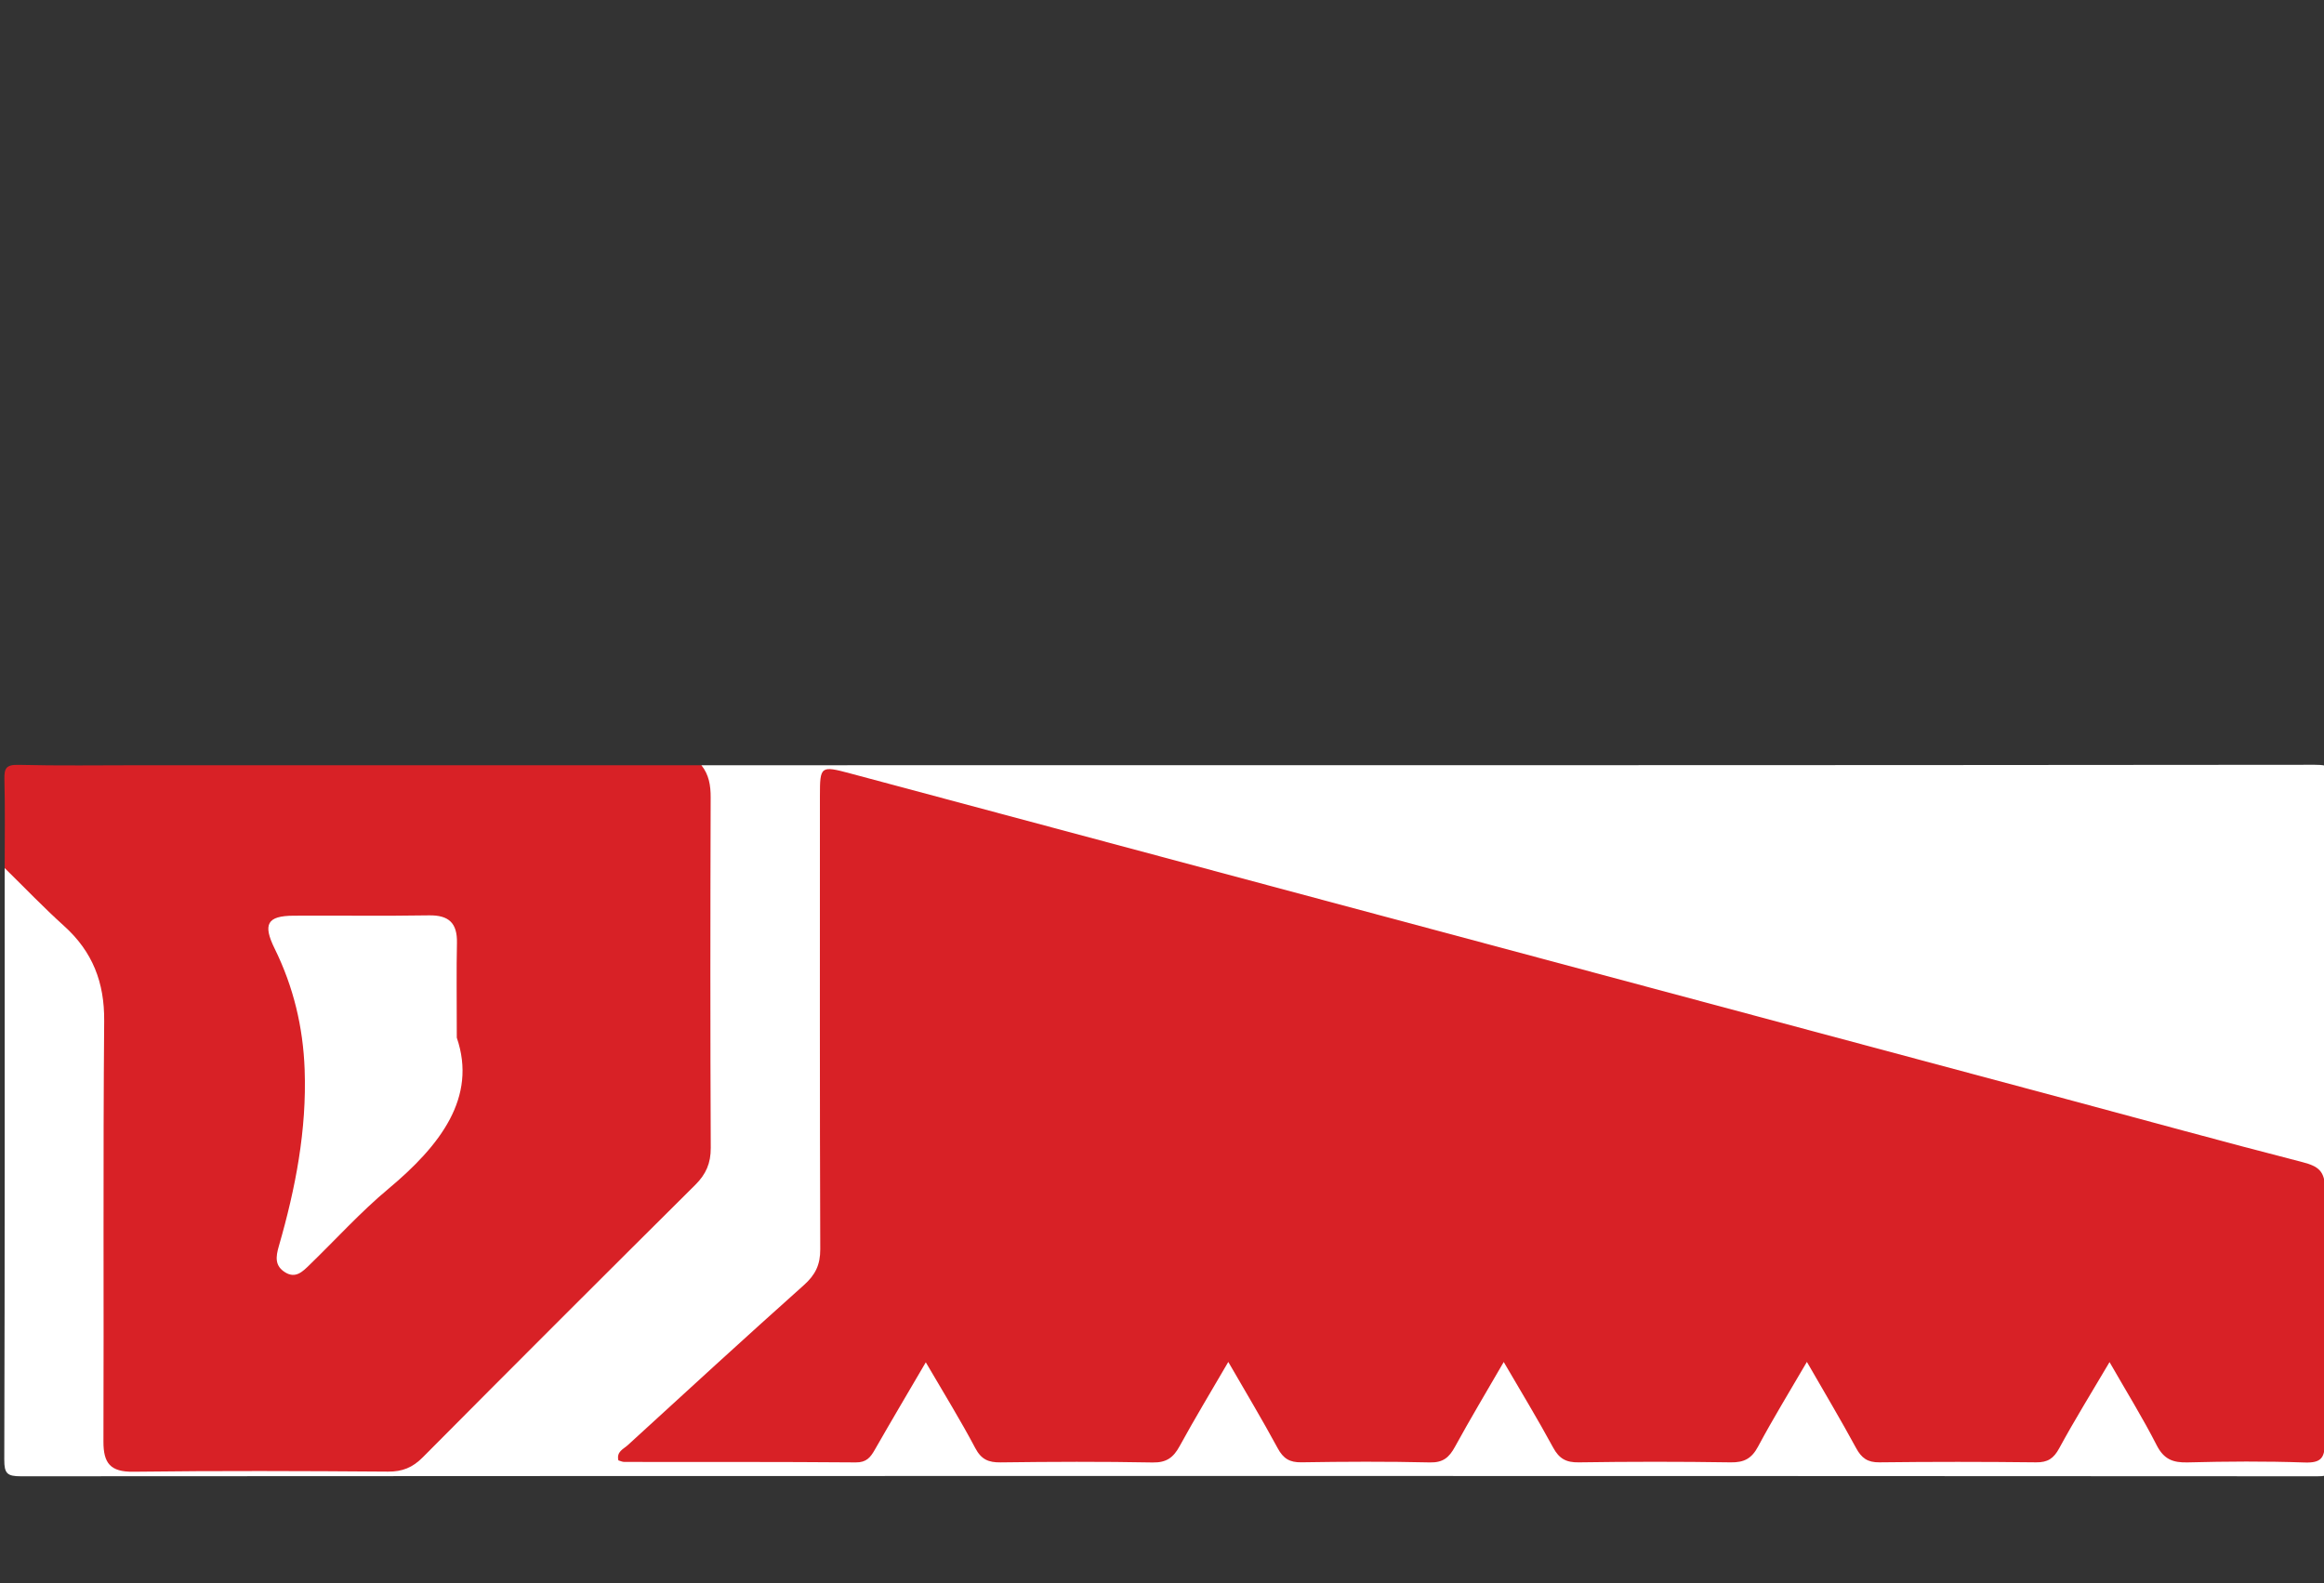 <?xml version="1.0" encoding="utf-8"?>
<!-- Generator: Adobe Illustrator 16.0.0, SVG Export Plug-In . SVG Version: 6.00 Build 0)  -->
<!DOCTYPE svg PUBLIC "-//W3C//DTD SVG 1.1//EN" "http://www.w3.org/Graphics/SVG/1.1/DTD/svg11.dtd">
<svg version="1.1" id="Camada_1" xmlns="http://www.w3.org/2000/svg" xmlns:xlink="http://www.w3.org/1999/xlink" x="0px" y="0px"
	 width="103.91px" height="70.787px" viewBox="0 0 103.91 70.787" enable-background="new 0 0 103.91 70.787" xml:space="preserve">
<rect x="0" y="0" width="103.91" height="70.787" fill="#333333" stroke="none"/>
<g>
	<g>
		<path fill-rule="evenodd" clip-rule="evenodd" fill="#FFFFFF" d="M31.361,34.217c24.043,0,48.087,0.004,72.131-0.02
			c0.716-0.001,0.858,0.14,0.856,0.855c-0.03,10.071-0.027,20.142-0.003,30.212c0.001,0.623-0.126,0.749-0.749,0.748
			c-34.219-0.019-68.438-0.019-102.655,0c-0.624,0.001-0.752-0.124-0.75-0.748c0.026-8.816,0.018-17.632,0.018-26.448
			c0.268-0.09,0.493,0.031,0.667,0.197c1.155,1.106,2.381,2.148,3.308,3.472c0.585,0.834,0.721,1.783,0.72,2.782
			c-0.01,6.025-0.006,12.051-0.005,18.075c0,0.349,0.003,0.696,0.011,1.045c0.015,0.72,0.361,1.093,1.096,1.094
			c3.831,0.008,7.662,0.018,11.492-0.005c0.566-0.004,0.981-0.301,1.362-0.681c3.941-3.938,7.879-7.882,11.823-11.817
			c0.554-0.553,0.804-1.18,0.803-1.961c-0.01-5.085-0.009-10.17,0.002-15.254C31.488,35.239,31.235,34.745,31.361,34.217z"/>
		<path fill-rule="evenodd" clip-rule="evenodd" fill="#D82126" d="M31.361,34.217c0.338,0.424,0.416,0.902,0.414,1.442
			c-0.016,5.223-0.02,10.446,0.004,15.67c0.003,0.684-0.212,1.175-0.69,1.65c-4.076,4.049-8.141,8.11-12.189,12.187
			c-0.453,0.456-0.91,0.642-1.554,0.637c-3.796-0.028-7.592-0.043-11.387,0.005c-1.025,0.013-1.337-0.382-1.334-1.348
			c0.022-6.269-0.021-12.536,0.033-18.804c0.016-1.73-0.52-3.103-1.791-4.25c-0.918-0.827-1.774-1.724-2.658-2.59
			c0-1.32,0.022-2.641-0.012-3.961c-0.012-0.49,0.067-0.669,0.624-0.655c1.806,0.045,3.613,0.017,5.42,0.017
			C14.614,34.217,22.987,34.217,31.361,34.217z"/>
		<path fill-rule="evenodd" clip-rule="evenodd" fill="#D82126" d="M54.919,60.898c-0.767,1.319-1.499,2.529-2.177,3.768
			c-0.278,0.509-0.586,0.739-1.204,0.728c-2.265-0.043-4.53-0.034-6.795-0.004c-0.548,0.007-0.866-0.128-1.139-0.643
			c-0.661-1.252-1.409-2.458-2.21-3.832c-0.799,1.366-1.548,2.628-2.275,3.901c-0.199,0.349-0.375,0.579-0.856,0.575
			c-3.449-0.028-6.899-0.017-10.349-0.021c-0.091,0-0.181-0.047-0.265-0.07c-0.092-0.393,0.229-0.506,0.413-0.675
			c2.619-2.397,5.234-4.799,7.883-7.164c0.511-0.456,0.733-0.907,0.73-1.603C36.65,49.1,36.66,42.34,36.66,35.58
			c0.001-1.323,0.03-1.352,1.357-0.996c18.133,4.854,36.264,9.711,54.396,14.568c3.512,0.941,7.018,1.909,10.539,2.814
			c0.706,0.182,1.009,0.402,0.998,1.21c-0.052,3.763-0.043,7.526-0.006,11.289c0.007,0.712-0.144,0.956-0.9,0.93
			c-1.74-0.061-3.485-0.049-5.226-0.004c-0.662,0.018-1.067-0.138-1.388-0.765c-0.624-1.225-1.351-2.396-2.109-3.72
			c-0.797,1.354-1.56,2.581-2.248,3.85c-0.25,0.461-0.514,0.638-1.037,0.632c-2.335-0.027-4.669-0.028-7.004,0
			c-0.53,0.007-0.8-0.19-1.044-0.641c-0.677-1.25-1.406-2.471-2.199-3.85c-0.765,1.315-1.512,2.53-2.183,3.786
			c-0.287,0.537-0.625,0.716-1.225,0.706c-2.265-0.035-4.53-0.034-6.794,0c-0.564,0.009-0.874-0.164-1.144-0.662
			c-0.688-1.271-1.44-2.506-2.209-3.826c-0.77,1.331-1.501,2.551-2.183,3.797c-0.259,0.472-0.53,0.708-1.117,0.694
			c-1.916-0.045-3.833-0.035-5.749-0.005c-0.523,0.008-0.807-0.167-1.056-0.628C56.44,63.482,55.691,62.237,54.919,60.898z"/>
		<path fill-rule="evenodd" clip-rule="evenodd" fill="#FFFFFF" d="M20.424,46.4c0.918,2.673-0.74,4.822-3.061,6.76
			c-1.251,1.044-2.353,2.267-3.527,3.403c-0.301,0.292-0.617,0.621-1.085,0.33c-0.469-0.292-0.425-0.688-0.281-1.182
			c0.743-2.575,1.25-5.184,1.151-7.891c-0.069-1.903-0.501-3.698-1.339-5.4c-0.54-1.096-0.339-1.468,0.842-1.475
			c2.018-0.013,4.036,0.02,6.053-0.015c0.892-0.015,1.273,0.344,1.254,1.231C20.404,43.38,20.424,44.598,20.424,46.4z"/>
	</g>
</g>
</svg>
